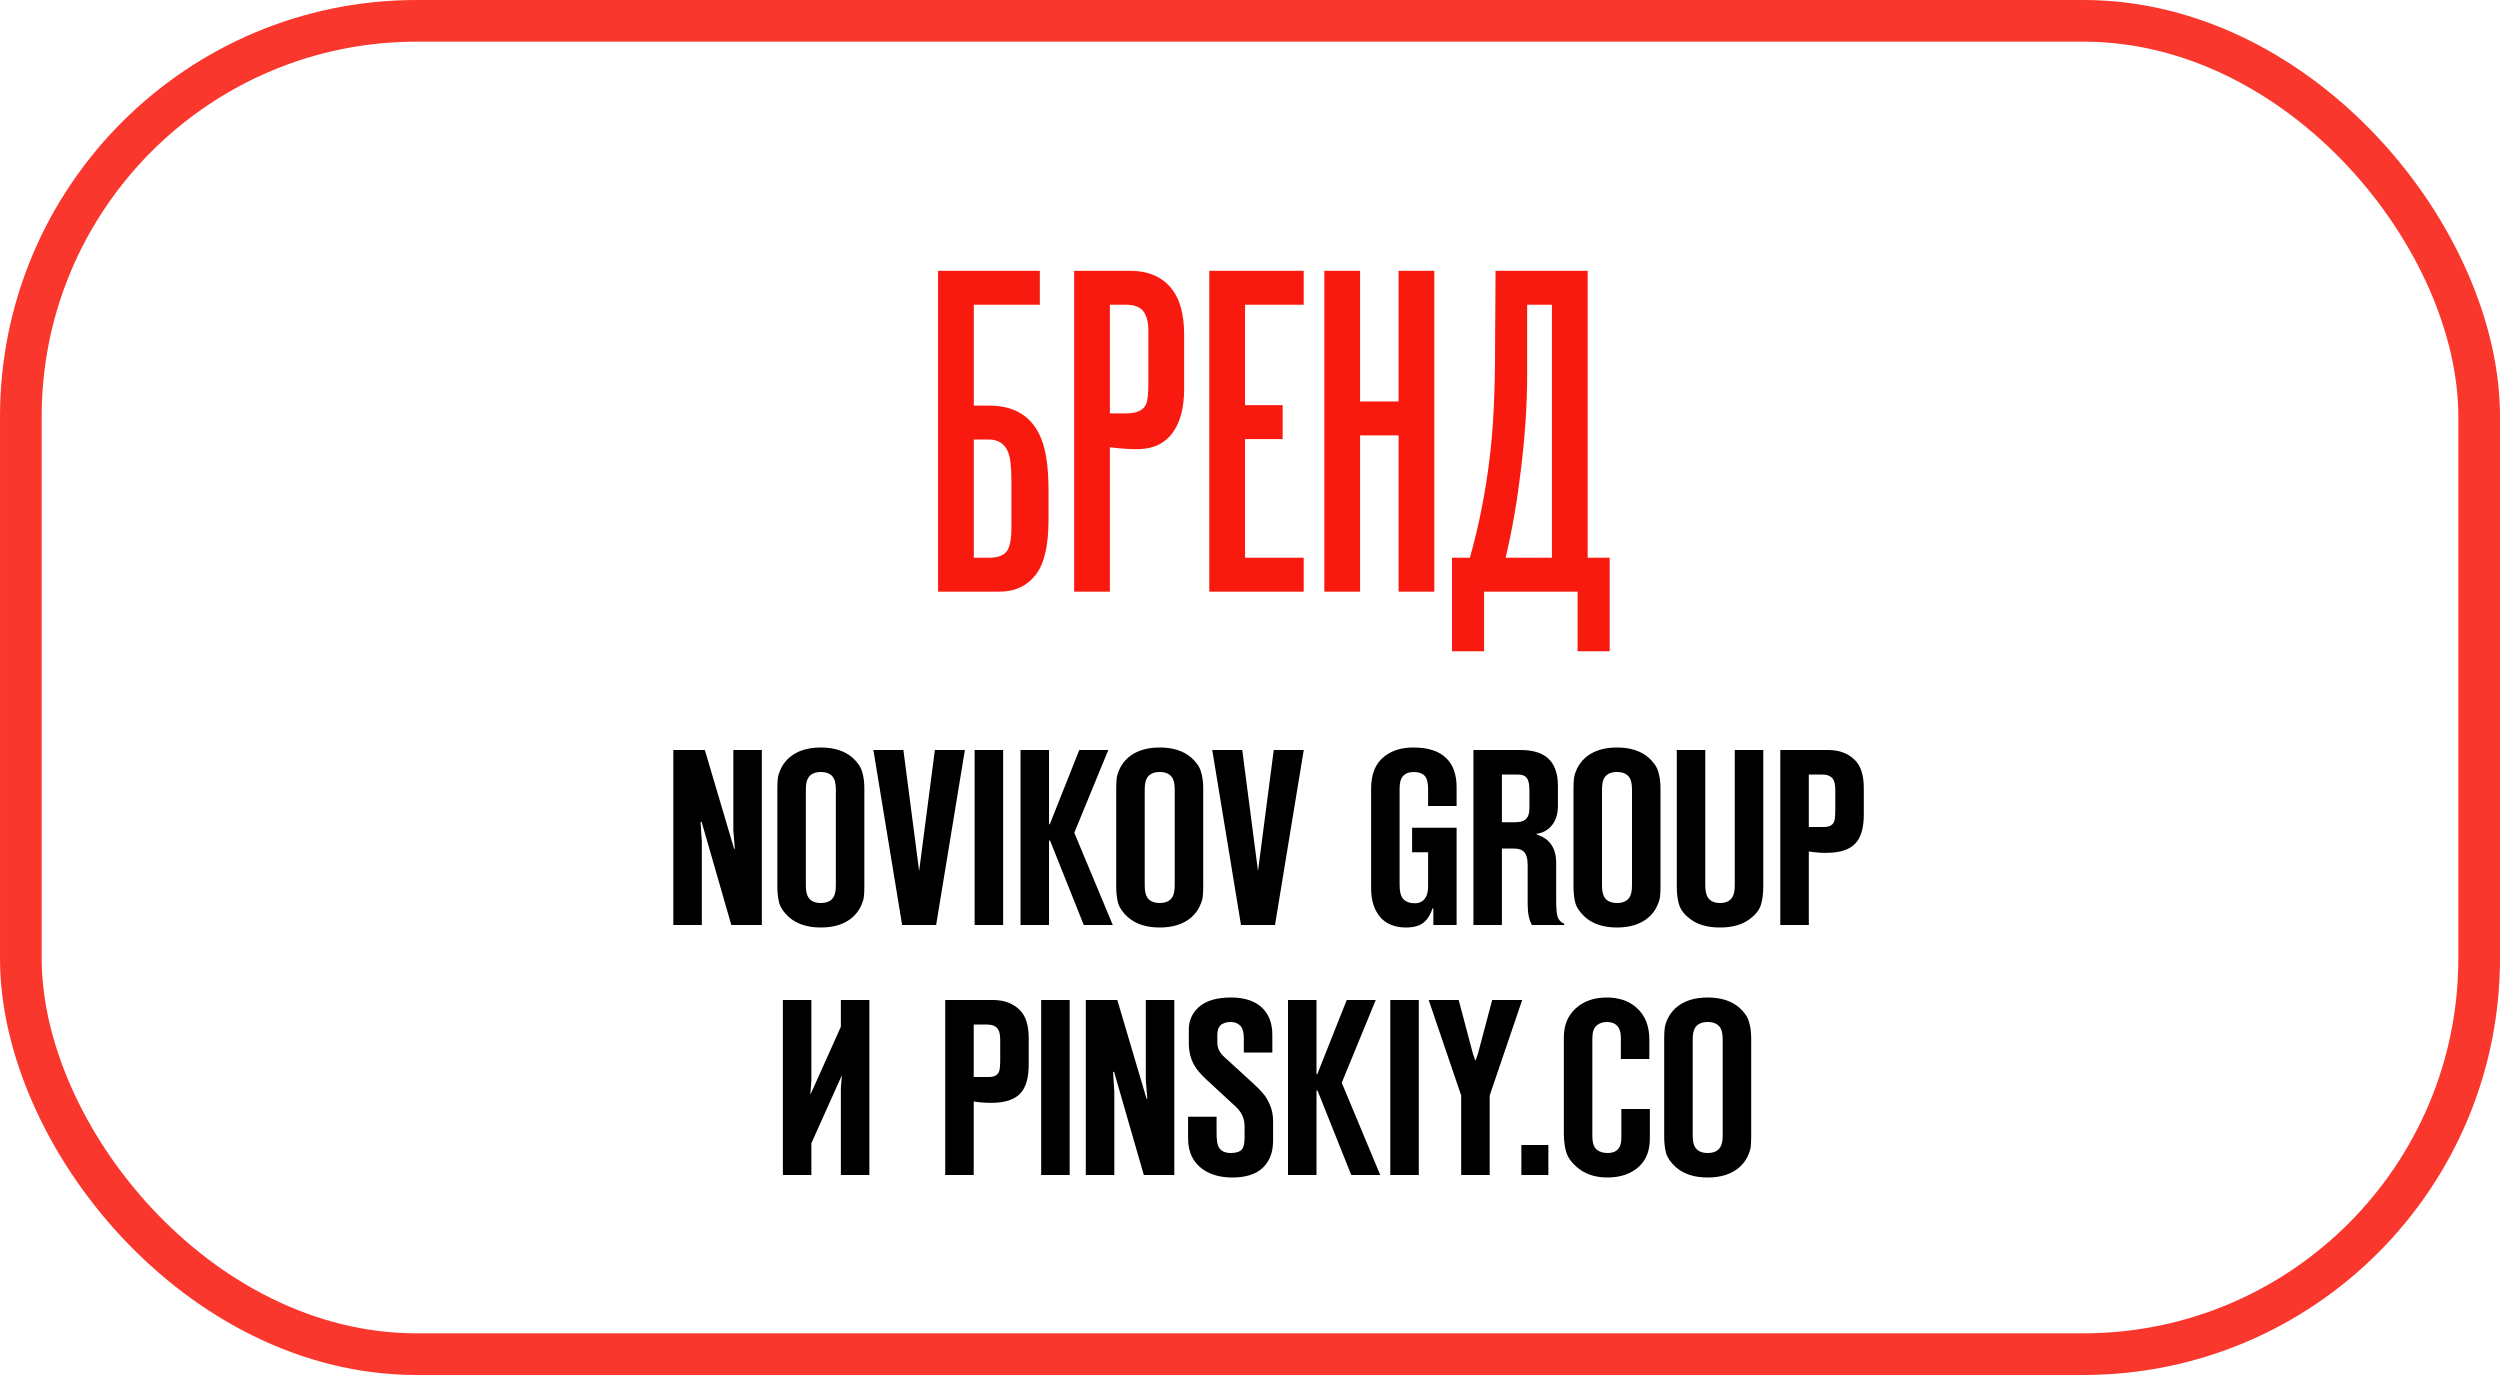 <?xml version="1.0" encoding="UTF-8"?> <svg xmlns="http://www.w3.org/2000/svg" width="300" height="165" viewBox="0 0 300 165" fill="none"> <rect x="2.5" y="2.5" width="295" height="160" rx="47.5" stroke="#F9372D" stroke-width="5"></rect> <path d="M112.568 71V32.5H124.778V36.57H116.858V48.67H118.673C121.789 48.67 123.879 49.99 124.943 52.63C125.529 54.06 125.823 56.132 125.823 58.845V62.365C125.823 65.408 125.328 67.59 124.338 68.91C123.274 70.303 121.808 71 119.938 71H112.568ZM116.858 66.93H118.673C119.663 66.93 120.359 66.692 120.763 66.215C121.166 65.738 121.368 64.767 121.368 63.3V57.69C121.368 56.04 121.239 54.903 120.983 54.28C120.579 53.253 119.791 52.74 118.618 52.74H116.858V66.93ZM133.186 71H128.896V32.5H135.606C137.879 32.5 139.584 33.27 140.721 34.81C141.637 36.057 142.096 37.835 142.096 40.145V46.69C142.096 48.927 141.637 50.668 140.721 51.915C139.841 53.162 138.521 53.822 136.761 53.895C135.917 53.932 134.726 53.858 133.186 53.675V71ZM133.186 49.605H135.166C136.412 49.605 137.201 49.238 137.531 48.505C137.714 48.138 137.806 47.258 137.806 45.865V39.76C137.806 38.623 137.586 37.798 137.146 37.285C136.742 36.808 136.064 36.57 135.111 36.57H133.186V49.605ZM145.116 71V32.5H156.446V36.57H149.406V48.615H153.916V52.685H149.406V66.93H156.446V71H145.116ZM167.83 52.245H163.21V71H158.92V32.5H163.21V48.175H167.83V32.5H172.12V71H167.83V52.245ZM193.161 78.15H189.311V71H178.091V78.15H174.241V66.93H176.386C177.486 63.007 178.275 59.028 178.751 54.995C179.191 51.548 179.411 47.057 179.411 41.52L179.466 32.5H190.521V66.93H193.161V78.15ZM180.676 66.93H186.231V36.57H183.261V44.93C183.261 48.487 183.005 52.355 182.491 56.535C182.051 60.202 181.446 63.667 180.676 66.93Z" fill="#F81A0F"></path> <path d="M91.42 111H87.76L84.19 98.61L84.07 98.64L84.22 101.01V111H80.8V90H84.58L88.09 101.85H88.18L88 99.63V90H91.42V111ZM103.722 94.62V106.38C103.722 106.88 103.702 107.3 103.662 107.64C103.622 107.96 103.492 108.35 103.272 108.81C103.052 109.27 102.732 109.69 102.312 110.07C101.372 110.89 100.102 111.3 98.502 111.3C96.902 111.3 95.632 110.89 94.692 110.07C94.092 109.53 93.702 108.98 93.522 108.42C93.362 107.84 93.282 107.16 93.282 106.38V94.62C93.282 94.12 93.302 93.71 93.342 93.39C93.382 93.05 93.512 92.65 93.732 92.19C93.952 91.73 94.272 91.31 94.692 90.93C95.632 90.11 96.902 89.7 98.502 89.7C100.102 89.7 101.372 90.11 102.312 90.93C102.912 91.47 103.292 92.03 103.452 92.61C103.632 93.17 103.722 93.84 103.722 94.62ZM96.702 94.74V106.26C96.702 106.94 96.812 107.43 97.032 107.73C97.332 108.15 97.822 108.36 98.502 108.36C99.182 108.36 99.672 108.15 99.972 107.73C100.192 107.43 100.302 106.94 100.302 106.26V94.74C100.302 94.06 100.192 93.57 99.972 93.27C99.672 92.85 99.182 92.64 98.502 92.64C97.822 92.64 97.332 92.85 97.032 93.27C96.812 93.57 96.702 94.06 96.702 94.74ZM112.336 111H108.256L104.806 90H108.406L110.296 104.52L112.186 90H115.786L112.336 111ZM116.956 111V90H120.376V111H116.956ZM125.884 111H122.464V90H125.884V98.91H125.974L129.514 90H132.994L128.914 99.93L133.534 111H130.054L126.004 100.86H125.884V111ZM144.386 94.62V106.38C144.386 106.88 144.366 107.3 144.326 107.64C144.286 107.96 144.156 108.35 143.936 108.81C143.716 109.27 143.396 109.69 142.976 110.07C142.036 110.89 140.766 111.3 139.166 111.3C137.566 111.3 136.296 110.89 135.356 110.07C134.756 109.53 134.366 108.98 134.186 108.42C134.026 107.84 133.946 107.16 133.946 106.38V94.62C133.946 94.12 133.966 93.71 134.006 93.39C134.046 93.05 134.176 92.65 134.396 92.19C134.616 91.73 134.936 91.31 135.356 90.93C136.296 90.11 137.566 89.7 139.166 89.7C140.766 89.7 142.036 90.11 142.976 90.93C143.576 91.47 143.956 92.03 144.116 92.61C144.296 93.17 144.386 93.84 144.386 94.62ZM137.366 94.74V106.26C137.366 106.94 137.476 107.43 137.696 107.73C137.996 108.15 138.486 108.36 139.166 108.36C139.846 108.36 140.336 108.15 140.636 107.73C140.856 107.43 140.966 106.94 140.966 106.26V94.74C140.966 94.06 140.856 93.57 140.636 93.27C140.336 92.85 139.846 92.64 139.166 92.64C138.486 92.64 137.996 92.85 137.696 93.27C137.476 93.57 137.366 94.06 137.366 94.74ZM153 111H148.92L145.47 90H149.07L150.96 104.52L152.85 90H156.45L153 111ZM171.372 106.32V102.27H169.452V99.33H174.792V111H172.002V108.99H171.912C171.692 109.67 171.382 110.2 170.982 110.58C170.482 111.06 169.732 111.3 168.732 111.3C167.392 111.3 166.362 110.89 165.642 110.07C164.902 109.21 164.532 108.05 164.532 106.59V94.65C164.532 92.87 165.072 91.57 166.152 90.75C167.052 90.05 168.202 89.7 169.602 89.7C171.362 89.7 172.672 90.12 173.532 90.96C174.372 91.76 174.792 92.93 174.792 94.47V96.72H171.372V94.68C171.372 93.92 171.232 93.39 170.952 93.09C170.652 92.79 170.232 92.64 169.692 92.64C169.072 92.64 168.622 92.81 168.342 93.15C168.082 93.45 167.952 93.95 167.952 94.65V106.17C167.952 106.87 168.052 107.38 168.252 107.7C168.552 108.16 169.062 108.39 169.782 108.39C170.322 108.39 170.732 108.19 171.012 107.79C171.252 107.47 171.372 106.98 171.372 106.32ZM187.7 111H183.83C183.49 110.4 183.32 109.57 183.32 108.51V103.8C183.32 103 183.15 102.45 182.81 102.15C182.55 101.93 182.14 101.82 181.58 101.82H180.23V111H176.81V90H182.45C184.13 90 185.33 90.43 186.05 91.29C186.65 92.01 186.95 93.01 186.95 94.29V96.69C186.95 97.77 186.65 98.62 186.05 99.24C185.59 99.7 185.04 99.97 184.4 100.05V100.14C184.94 100.32 185.37 100.55 185.69 100.83C186.39 101.45 186.74 102.35 186.74 103.53V108.03C186.74 109.01 186.8 109.68 186.92 110.04C187.04 110.4 187.3 110.67 187.7 110.85V111ZM180.23 98.67H181.76C182.34 98.67 182.76 98.57 183.02 98.37C183.36 98.11 183.53 97.65 183.53 96.99V94.83C183.53 94.17 183.44 93.7 183.26 93.42C183.04 93.1 182.67 92.94 182.15 92.94H180.23V98.67ZM199.259 94.62V106.38C199.259 106.88 199.239 107.3 199.199 107.64C199.159 107.96 199.029 108.35 198.809 108.81C198.589 109.27 198.269 109.69 197.849 110.07C196.909 110.89 195.639 111.3 194.039 111.3C192.439 111.3 191.169 110.89 190.229 110.07C189.629 109.53 189.239 108.98 189.059 108.42C188.899 107.84 188.819 107.16 188.819 106.38V94.62C188.819 94.12 188.839 93.71 188.879 93.39C188.919 93.05 189.049 92.65 189.269 92.19C189.489 91.73 189.809 91.31 190.229 90.93C191.169 90.11 192.439 89.7 194.039 89.7C195.639 89.7 196.909 90.11 197.849 90.93C198.449 91.47 198.829 92.03 198.989 92.61C199.169 93.17 199.259 93.84 199.259 94.62ZM192.239 94.74V106.26C192.239 106.94 192.349 107.43 192.569 107.73C192.869 108.15 193.359 108.36 194.039 108.36C194.719 108.36 195.209 108.15 195.509 107.73C195.729 107.43 195.839 106.94 195.839 106.26V94.74C195.839 94.06 195.729 93.57 195.509 93.27C195.209 92.85 194.719 92.64 194.039 92.64C193.359 92.64 192.869 92.85 192.569 93.27C192.349 93.57 192.239 94.06 192.239 94.74ZM211.593 90V106.38C211.593 107.26 211.493 108.01 211.293 108.63C211.093 109.23 210.643 109.79 209.943 110.31C209.043 110.97 207.863 111.3 206.403 111.3C204.923 111.3 203.743 110.97 202.863 110.31C202.163 109.79 201.713 109.23 201.513 108.63C201.313 108.01 201.213 107.25 201.213 106.35V90H204.633V106.23C204.633 106.91 204.743 107.41 204.963 107.73C205.263 108.15 205.743 108.36 206.403 108.36C207.063 108.36 207.543 108.15 207.843 107.73C208.063 107.41 208.173 106.91 208.173 106.23V90H211.593ZM217.056 111H213.636V90H219.366C220.746 90 221.836 90.42 222.636 91.26C223.316 91.96 223.656 93.07 223.656 94.59V97.74C223.656 99.36 223.316 100.52 222.636 101.22C221.996 101.9 220.986 102.27 219.606 102.33C218.806 102.37 217.956 102.32 217.056 102.18V111ZM217.056 99.24H218.886C219.506 99.24 219.906 99.03 220.086 98.61C220.186 98.41 220.236 97.9 220.236 97.08V94.83C220.236 94.17 220.136 93.71 219.936 93.45C219.676 93.11 219.236 92.94 218.616 92.94H217.056V99.24ZM104.324 141H100.904V130.56L101.024 129.03L97.364 137.19V141H93.944V120H97.364V129.66L97.244 131.37L100.904 123.21V120H104.324V141ZM116.846 141H113.426V120H119.156C120.536 120 121.626 120.42 122.426 121.26C123.106 121.96 123.446 123.07 123.446 124.59V127.74C123.446 129.36 123.106 130.52 122.426 131.22C121.786 131.9 120.776 132.27 119.396 132.33C118.596 132.37 117.746 132.32 116.846 132.18V141ZM116.846 129.24H118.676C119.296 129.24 119.696 129.03 119.876 128.61C119.976 128.41 120.026 127.9 120.026 127.08V124.83C120.026 124.17 119.926 123.71 119.726 123.45C119.466 123.11 119.026 122.94 118.406 122.94H116.846V129.24ZM124.94 141V120H128.36V141H124.94ZM140.917 141H137.257L133.687 128.61L133.567 128.64L133.717 131.01V141H130.297V120H134.077L137.587 131.85H137.677L137.497 129.63V120H140.917V141ZM142.569 134.01H145.989V135.9C145.989 136.72 146.059 137.27 146.199 137.55C146.439 138.09 146.939 138.36 147.699 138.36C148.319 138.36 148.759 138.22 149.019 137.94C149.239 137.68 149.349 137.21 149.349 136.53V135.15C149.349 134.23 148.989 133.44 148.269 132.78L144.759 129.54C144.099 128.92 143.629 128.37 143.349 127.89C142.889 127.11 142.659 126.21 142.659 125.19V123.51C142.659 122.49 143.039 121.62 143.799 120.9C144.659 120.1 145.969 119.7 147.729 119.7C149.369 119.7 150.619 120.12 151.479 120.96C152.279 121.74 152.679 122.81 152.679 124.17V126.3H149.259V124.56C149.259 123.9 149.129 123.42 148.869 123.12C148.569 122.8 148.179 122.64 147.699 122.64C147.139 122.64 146.719 122.78 146.439 123.06C146.199 123.3 146.079 123.67 146.079 124.17V125.13C146.079 125.77 146.359 126.34 146.919 126.84L150.429 130.05C150.929 130.51 151.309 130.9 151.569 131.22C151.849 131.52 152.119 131.97 152.379 132.57C152.639 133.15 152.769 133.79 152.769 134.49V136.89C152.769 138.25 152.369 139.32 151.569 140.1C150.749 140.9 149.519 141.3 147.879 141.3C146.479 141.3 145.309 140.98 144.369 140.34C143.169 139.5 142.569 138.26 142.569 136.62V134.01ZM157.979 141H154.559V120H157.979V128.91H158.069L161.609 120H165.089L161.009 129.93L165.629 141H162.149L158.099 130.86H157.979V141ZM166.834 141V120H170.254V141H166.834ZM178.762 141H175.342V131.46L171.442 120H175.042L176.752 126.45L177.052 127.29L177.352 126.45L179.062 120H182.662L178.762 131.46V141ZM182.563 141V137.4H185.803V141H182.563ZM197.982 133.08V136.62C197.982 138.04 197.562 139.15 196.722 139.95C195.762 140.85 194.482 141.3 192.882 141.3C191.342 141.3 190.082 140.85 189.102 139.95C188.502 139.41 188.112 138.83 187.932 138.21C187.752 137.57 187.662 136.83 187.662 135.99V124.47C187.662 123.03 188.132 121.88 189.072 121.02C190.032 120.14 191.282 119.7 192.822 119.7C194.282 119.7 195.472 120.11 196.392 120.93C197.412 121.83 197.922 123.11 197.922 124.77V127.08H194.502V124.5C194.502 123.88 194.362 123.42 194.082 123.12C193.782 122.8 193.372 122.64 192.852 122.64C192.332 122.64 191.912 122.78 191.592 123.06C191.252 123.36 191.082 123.87 191.082 124.59V136.38C191.082 137.06 191.222 137.55 191.502 137.85C191.842 138.19 192.312 138.36 192.912 138.36C193.512 138.36 193.952 138.18 194.232 137.82C194.452 137.54 194.562 137.11 194.562 136.53V133.08H197.982ZM210.143 124.62V136.38C210.143 136.88 210.123 137.3 210.083 137.64C210.043 137.96 209.913 138.35 209.693 138.81C209.473 139.27 209.153 139.69 208.733 140.07C207.793 140.89 206.523 141.3 204.923 141.3C203.323 141.3 202.053 140.89 201.113 140.07C200.513 139.53 200.123 138.98 199.943 138.42C199.783 137.84 199.703 137.16 199.703 136.38V124.62C199.703 124.12 199.723 123.71 199.763 123.39C199.803 123.05 199.933 122.65 200.153 122.19C200.373 121.73 200.693 121.31 201.113 120.93C202.053 120.11 203.323 119.7 204.923 119.7C206.523 119.7 207.793 120.11 208.733 120.93C209.333 121.47 209.713 122.03 209.873 122.61C210.053 123.17 210.143 123.84 210.143 124.62ZM203.123 124.74V136.26C203.123 136.94 203.233 137.43 203.453 137.73C203.753 138.15 204.243 138.36 204.923 138.36C205.603 138.36 206.093 138.15 206.393 137.73C206.613 137.43 206.723 136.94 206.723 136.26V124.74C206.723 124.06 206.613 123.57 206.393 123.27C206.093 122.85 205.603 122.64 204.923 122.64C204.243 122.64 203.753 122.85 203.453 123.27C203.233 123.57 203.123 124.06 203.123 124.74Z" fill="black"></path> </svg> 